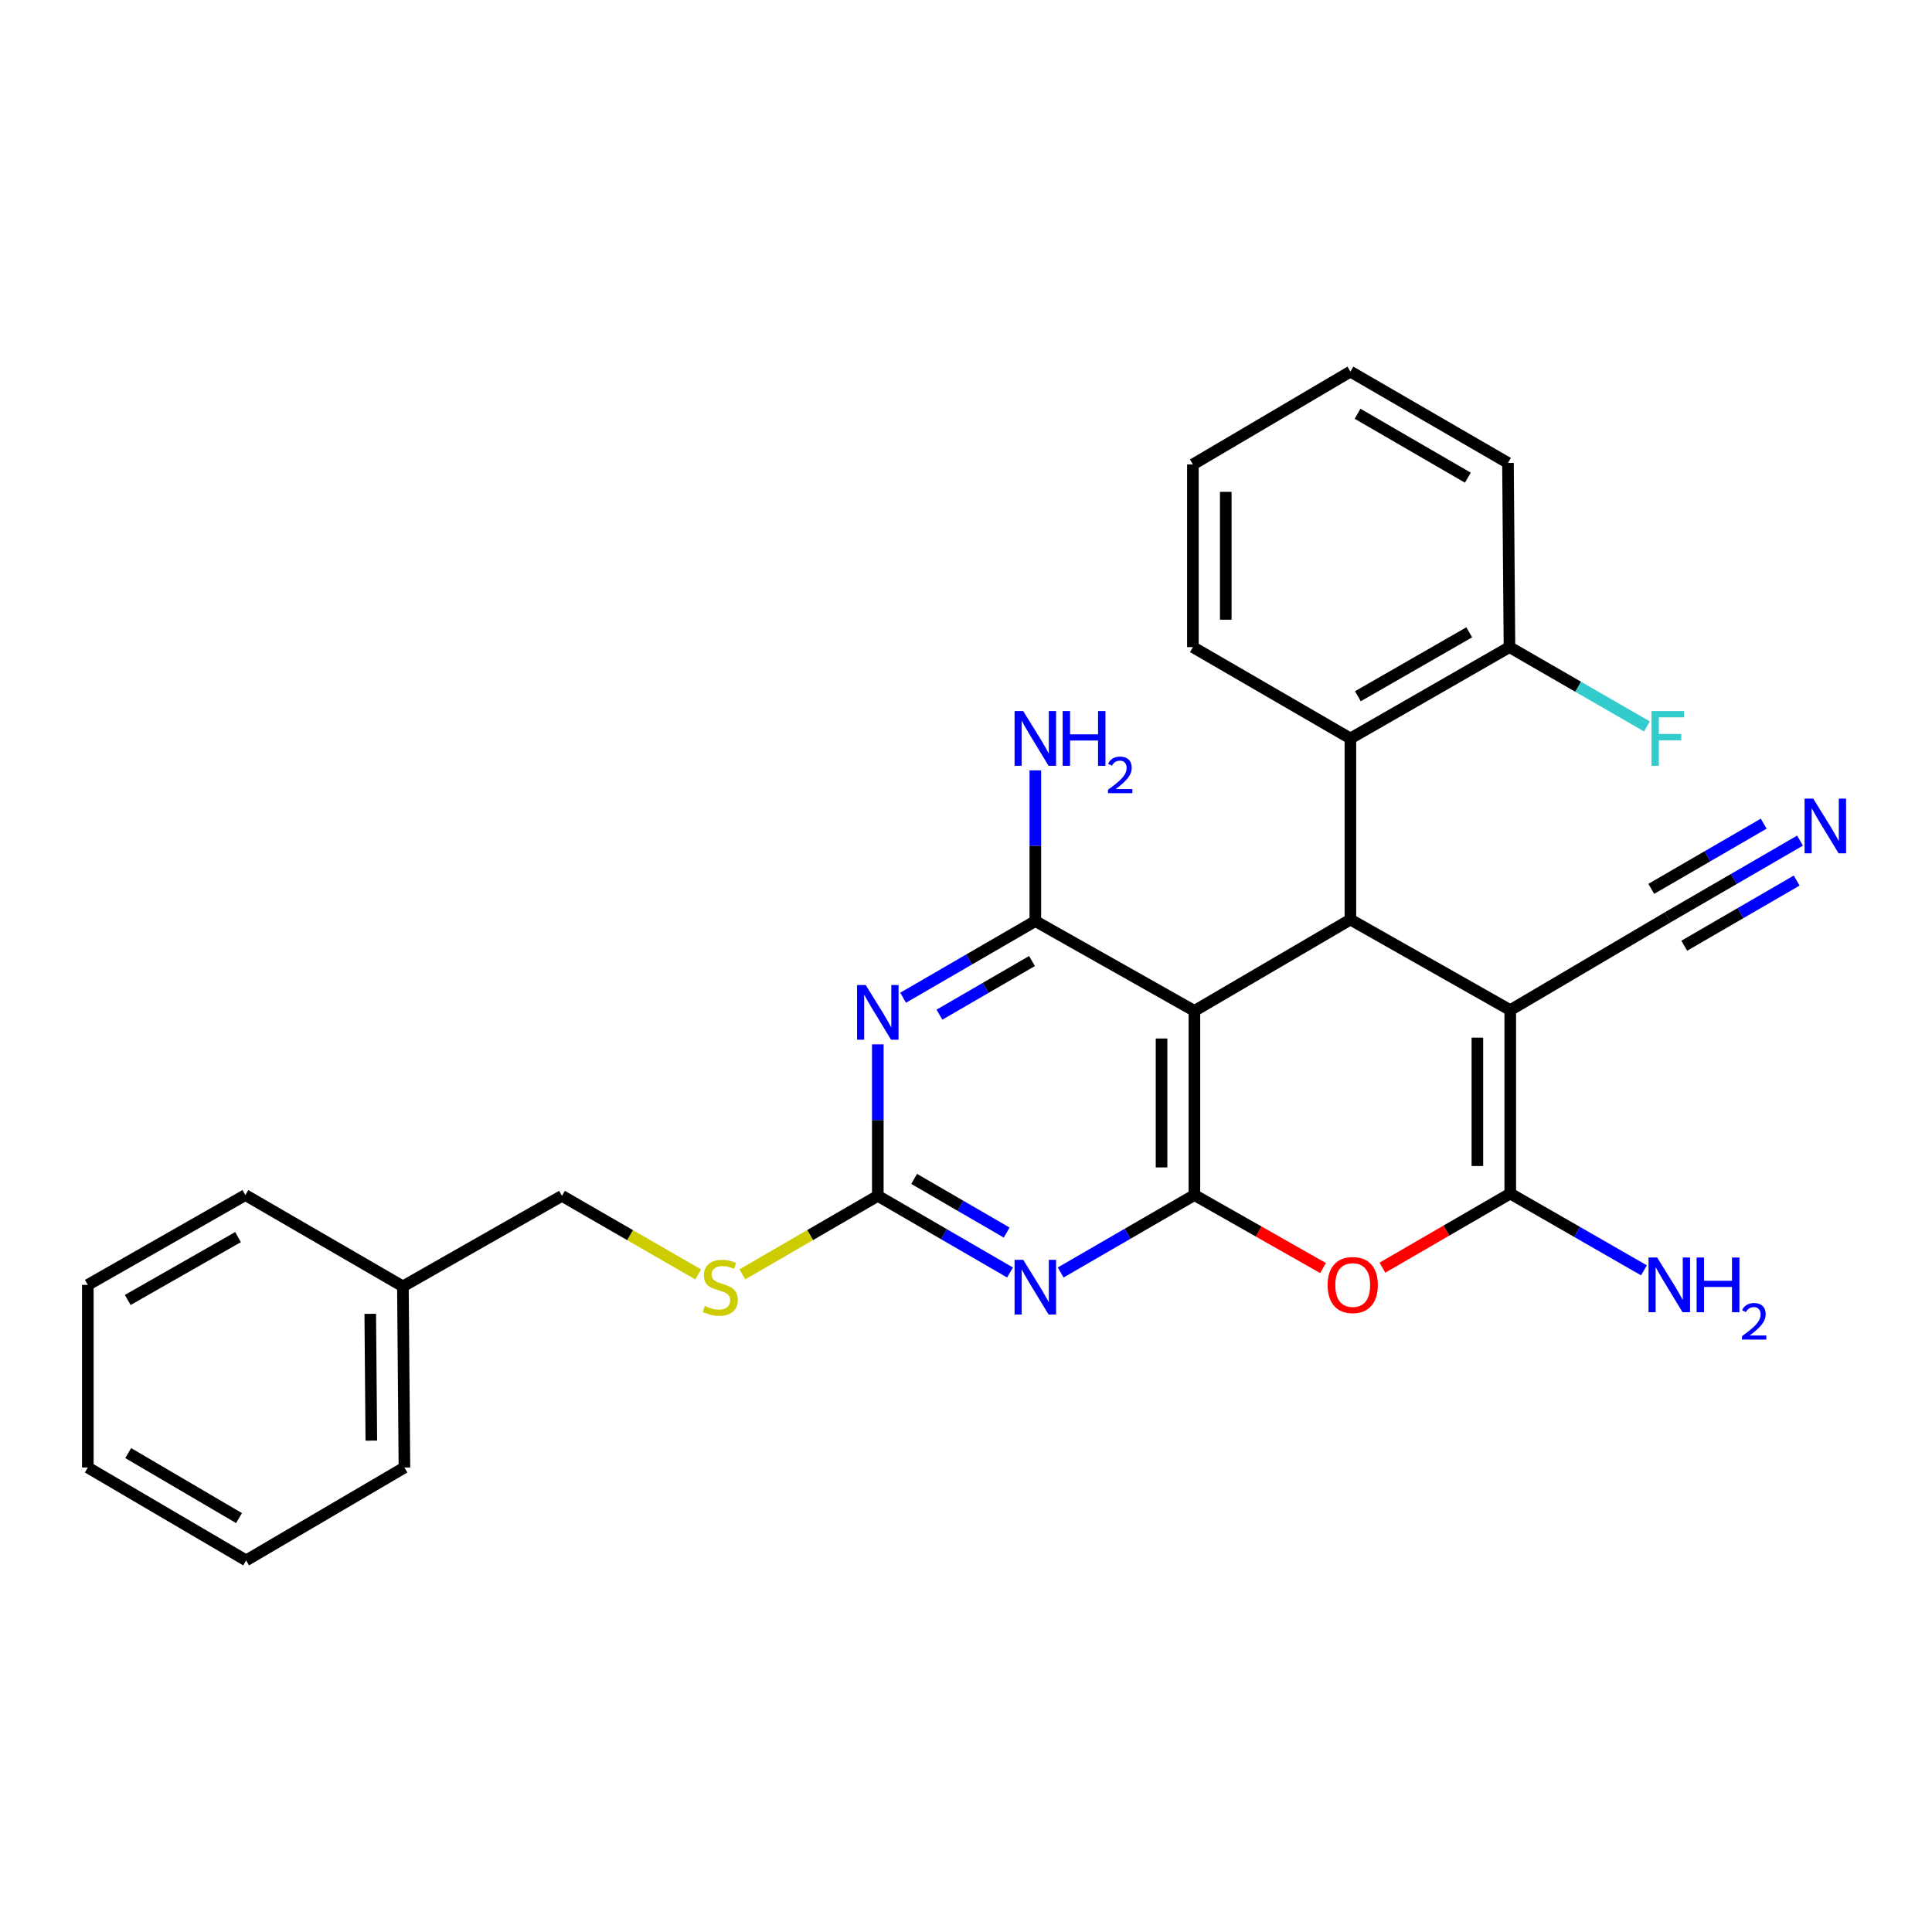 <?xml version='1.0' encoding='iso-8859-1'?>
<svg version='1.1' baseProfile='full'
              xmlns='http://www.w3.org/2000/svg'
                      xmlns:rdkit='http://www.rdkit.org/xml'
                      xmlns:xlink='http://www.w3.org/1999/xlink'
                  xml:space='preserve'
width='1000px' height='1000px' viewBox='0 0 1000 1000'>
<!-- END OF HEADER -->
<rect style='opacity:1.0;fill:#FFFFFF;stroke:none' width='1000' height='1000' x='0' y='0'> </rect>
<path class='bond-2' d='M 781.707,522.831 L 781.707,617.783' style='fill:none;fill-rule:evenodd;stroke:#000000;stroke-width:6px;stroke-linecap:butt;stroke-linejoin:miter;stroke-opacity:1' />
<path class='bond-2' d='M 764.69,537.074 L 764.69,603.54' style='fill:none;fill-rule:evenodd;stroke:#000000;stroke-width:6px;stroke-linecap:butt;stroke-linejoin:miter;stroke-opacity:1' />
<path class='bond-3' d='M 781.707,522.831 L 698.968,475.969' style='fill:none;fill-rule:evenodd;stroke:#000000;stroke-width:6px;stroke-linecap:butt;stroke-linejoin:miter;stroke-opacity:1' />
<path class='bond-10' d='M 781.707,522.831 L 863.236,474.787' style='fill:none;fill-rule:evenodd;stroke:#000000;stroke-width:6px;stroke-linecap:butt;stroke-linejoin:miter;stroke-opacity:1' />
<path class='bond-0' d='M 618.225,618.559 L 618.225,523.228' style='fill:none;fill-rule:evenodd;stroke:#000000;stroke-width:6px;stroke-linecap:butt;stroke-linejoin:miter;stroke-opacity:1' />
<path class='bond-0' d='M 601.208,604.259 L 601.208,537.527' style='fill:none;fill-rule:evenodd;stroke:#000000;stroke-width:6px;stroke-linecap:butt;stroke-linejoin:miter;stroke-opacity:1' />
<path class='bond-4' d='M 618.225,618.559 L 583.613,638.598' style='fill:none;fill-rule:evenodd;stroke:#000000;stroke-width:6px;stroke-linecap:butt;stroke-linejoin:miter;stroke-opacity:1' />
<path class='bond-4' d='M 583.613,638.598 L 549.002,658.638' style='fill:none;fill-rule:evenodd;stroke:#0000FF;stroke-width:6px;stroke-linecap:butt;stroke-linejoin:miter;stroke-opacity:1' />
<path class='bond-28' d='M 618.225,618.559 L 651.519,637.449' style='fill:none;fill-rule:evenodd;stroke:#000000;stroke-width:6px;stroke-linecap:butt;stroke-linejoin:miter;stroke-opacity:1' />
<path class='bond-28' d='M 651.519,637.449 L 684.814,656.34' style='fill:none;fill-rule:evenodd;stroke:#FF0000;stroke-width:6px;stroke-linecap:butt;stroke-linejoin:miter;stroke-opacity:1' />
<path class='bond-1' d='M 618.225,523.228 L 698.968,475.969' style='fill:none;fill-rule:evenodd;stroke:#000000;stroke-width:6px;stroke-linecap:butt;stroke-linejoin:miter;stroke-opacity:1' />
<path class='bond-6' d='M 618.225,523.228 L 535.883,476.753' style='fill:none;fill-rule:evenodd;stroke:#000000;stroke-width:6px;stroke-linecap:butt;stroke-linejoin:miter;stroke-opacity:1' />
<path class='bond-7' d='M 781.707,617.783 L 748.616,636.966' style='fill:none;fill-rule:evenodd;stroke:#000000;stroke-width:6px;stroke-linecap:butt;stroke-linejoin:miter;stroke-opacity:1' />
<path class='bond-7' d='M 748.616,636.966 L 715.525,656.15' style='fill:none;fill-rule:evenodd;stroke:#FF0000;stroke-width:6px;stroke-linecap:butt;stroke-linejoin:miter;stroke-opacity:1' />
<path class='bond-14' d='M 781.707,617.783 L 816.307,637.652' style='fill:none;fill-rule:evenodd;stroke:#000000;stroke-width:6px;stroke-linecap:butt;stroke-linejoin:miter;stroke-opacity:1' />
<path class='bond-14' d='M 816.307,637.652 L 850.907,657.522' style='fill:none;fill-rule:evenodd;stroke:#0000FF;stroke-width:6px;stroke-linecap:butt;stroke-linejoin:miter;stroke-opacity:1' />
<path class='bond-9' d='M 698.968,475.969 L 698.968,382.217' style='fill:none;fill-rule:evenodd;stroke:#000000;stroke-width:6px;stroke-linecap:butt;stroke-linejoin:miter;stroke-opacity:1' />
<path class='bond-30' d='M 522.787,658.641 L 488.571,638.803' style='fill:none;fill-rule:evenodd;stroke:#0000FF;stroke-width:6px;stroke-linecap:butt;stroke-linejoin:miter;stroke-opacity:1' />
<path class='bond-30' d='M 488.571,638.803 L 454.354,618.965' style='fill:none;fill-rule:evenodd;stroke:#000000;stroke-width:6px;stroke-linecap:butt;stroke-linejoin:miter;stroke-opacity:1' />
<path class='bond-30' d='M 521.057,637.968 L 497.106,624.082' style='fill:none;fill-rule:evenodd;stroke:#0000FF;stroke-width:6px;stroke-linecap:butt;stroke-linejoin:miter;stroke-opacity:1' />
<path class='bond-30' d='M 497.106,624.082 L 473.154,610.195' style='fill:none;fill-rule:evenodd;stroke:#000000;stroke-width:6px;stroke-linecap:butt;stroke-linejoin:miter;stroke-opacity:1' />
<path class='bond-5' d='M 467.45,516.421 L 501.667,496.587' style='fill:none;fill-rule:evenodd;stroke:#0000FF;stroke-width:6px;stroke-linecap:butt;stroke-linejoin:miter;stroke-opacity:1' />
<path class='bond-5' d='M 501.667,496.587 L 535.883,476.753' style='fill:none;fill-rule:evenodd;stroke:#000000;stroke-width:6px;stroke-linecap:butt;stroke-linejoin:miter;stroke-opacity:1' />
<path class='bond-5' d='M 486.249,525.193 L 510.2,511.309' style='fill:none;fill-rule:evenodd;stroke:#0000FF;stroke-width:6px;stroke-linecap:butt;stroke-linejoin:miter;stroke-opacity:1' />
<path class='bond-5' d='M 510.2,511.309 L 534.152,497.426' style='fill:none;fill-rule:evenodd;stroke:#000000;stroke-width:6px;stroke-linecap:butt;stroke-linejoin:miter;stroke-opacity:1' />
<path class='bond-8' d='M 454.354,540.546 L 454.354,579.756' style='fill:none;fill-rule:evenodd;stroke:#0000FF;stroke-width:6px;stroke-linecap:butt;stroke-linejoin:miter;stroke-opacity:1' />
<path class='bond-8' d='M 454.354,579.756 L 454.354,618.965' style='fill:none;fill-rule:evenodd;stroke:#000000;stroke-width:6px;stroke-linecap:butt;stroke-linejoin:miter;stroke-opacity:1' />
<path class='bond-15' d='M 535.883,476.753 L 535.883,437.747' style='fill:none;fill-rule:evenodd;stroke:#000000;stroke-width:6px;stroke-linecap:butt;stroke-linejoin:miter;stroke-opacity:1' />
<path class='bond-15' d='M 535.883,437.747 L 535.883,398.74' style='fill:none;fill-rule:evenodd;stroke:#0000FF;stroke-width:6px;stroke-linecap:butt;stroke-linejoin:miter;stroke-opacity:1' />
<path class='bond-12' d='M 454.354,618.965 L 419.299,639.285' style='fill:none;fill-rule:evenodd;stroke:#000000;stroke-width:6px;stroke-linecap:butt;stroke-linejoin:miter;stroke-opacity:1' />
<path class='bond-12' d='M 419.299,639.285 L 384.243,659.604' style='fill:none;fill-rule:evenodd;stroke:#CCCC00;stroke-width:6px;stroke-linecap:butt;stroke-linejoin:miter;stroke-opacity:1' />
<path class='bond-13' d='M 698.968,382.217 L 781.3,334.948' style='fill:none;fill-rule:evenodd;stroke:#000000;stroke-width:6px;stroke-linecap:butt;stroke-linejoin:miter;stroke-opacity:1' />
<path class='bond-13' d='M 702.846,360.369 L 760.478,327.281' style='fill:none;fill-rule:evenodd;stroke:#000000;stroke-width:6px;stroke-linecap:butt;stroke-linejoin:miter;stroke-opacity:1' />
<path class='bond-19' d='M 698.968,382.217 L 617.44,334.948' style='fill:none;fill-rule:evenodd;stroke:#000000;stroke-width:6px;stroke-linecap:butt;stroke-linejoin:miter;stroke-opacity:1' />
<path class='bond-11' d='M 863.236,474.787 L 897.461,454.945' style='fill:none;fill-rule:evenodd;stroke:#000000;stroke-width:6px;stroke-linecap:butt;stroke-linejoin:miter;stroke-opacity:1' />
<path class='bond-11' d='M 897.461,454.945 L 931.686,435.102' style='fill:none;fill-rule:evenodd;stroke:#0000FF;stroke-width:6px;stroke-linecap:butt;stroke-linejoin:miter;stroke-opacity:1' />
<path class='bond-11' d='M 871.77,489.508 L 900.862,472.642' style='fill:none;fill-rule:evenodd;stroke:#000000;stroke-width:6px;stroke-linecap:butt;stroke-linejoin:miter;stroke-opacity:1' />
<path class='bond-11' d='M 900.862,472.642 L 929.954,455.776' style='fill:none;fill-rule:evenodd;stroke:#0000FF;stroke-width:6px;stroke-linecap:butt;stroke-linejoin:miter;stroke-opacity:1' />
<path class='bond-11' d='M 854.701,460.066 L 883.792,443.199' style='fill:none;fill-rule:evenodd;stroke:#000000;stroke-width:6px;stroke-linecap:butt;stroke-linejoin:miter;stroke-opacity:1' />
<path class='bond-11' d='M 883.792,443.199 L 912.884,426.333' style='fill:none;fill-rule:evenodd;stroke:#0000FF;stroke-width:6px;stroke-linecap:butt;stroke-linejoin:miter;stroke-opacity:1' />
<path class='bond-16' d='M 361.362,659.631 L 326.117,639.298' style='fill:none;fill-rule:evenodd;stroke:#CCCC00;stroke-width:6px;stroke-linecap:butt;stroke-linejoin:miter;stroke-opacity:1' />
<path class='bond-16' d='M 326.117,639.298 L 290.872,618.965' style='fill:none;fill-rule:evenodd;stroke:#000000;stroke-width:6px;stroke-linecap:butt;stroke-linejoin:miter;stroke-opacity:1' />
<path class='bond-17' d='M 781.3,334.948 L 816.876,355.472' style='fill:none;fill-rule:evenodd;stroke:#000000;stroke-width:6px;stroke-linecap:butt;stroke-linejoin:miter;stroke-opacity:1' />
<path class='bond-17' d='M 816.876,355.472 L 852.451,375.995' style='fill:none;fill-rule:evenodd;stroke:#33CCCC;stroke-width:6px;stroke-linecap:butt;stroke-linejoin:miter;stroke-opacity:1' />
<path class='bond-20' d='M 781.3,334.948 L 780.525,239.608' style='fill:none;fill-rule:evenodd;stroke:#000000;stroke-width:6px;stroke-linecap:butt;stroke-linejoin:miter;stroke-opacity:1' />
<path class='bond-18' d='M 290.872,618.965 L 208.54,665.836' style='fill:none;fill-rule:evenodd;stroke:#000000;stroke-width:6px;stroke-linecap:butt;stroke-linejoin:miter;stroke-opacity:1' />
<path class='bond-21' d='M 208.54,665.836 L 209.334,759.579' style='fill:none;fill-rule:evenodd;stroke:#000000;stroke-width:6px;stroke-linecap:butt;stroke-linejoin:miter;stroke-opacity:1' />
<path class='bond-21' d='M 191.643,680.042 L 192.199,745.662' style='fill:none;fill-rule:evenodd;stroke:#000000;stroke-width:6px;stroke-linecap:butt;stroke-linejoin:miter;stroke-opacity:1' />
<path class='bond-22' d='M 208.54,665.836 L 127.002,618.559' style='fill:none;fill-rule:evenodd;stroke:#000000;stroke-width:6px;stroke-linecap:butt;stroke-linejoin:miter;stroke-opacity:1' />
<path class='bond-23' d='M 617.44,334.948 L 617.44,240.393' style='fill:none;fill-rule:evenodd;stroke:#000000;stroke-width:6px;stroke-linecap:butt;stroke-linejoin:miter;stroke-opacity:1' />
<path class='bond-23' d='M 634.456,320.765 L 634.456,254.576' style='fill:none;fill-rule:evenodd;stroke:#000000;stroke-width:6px;stroke-linecap:butt;stroke-linejoin:miter;stroke-opacity:1' />
<path class='bond-29' d='M 780.525,239.608 L 698.968,192.349' style='fill:none;fill-rule:evenodd;stroke:#000000;stroke-width:6px;stroke-linecap:butt;stroke-linejoin:miter;stroke-opacity:1' />
<path class='bond-29' d='M 759.76,247.242 L 702.67,214.161' style='fill:none;fill-rule:evenodd;stroke:#000000;stroke-width:6px;stroke-linecap:butt;stroke-linejoin:miter;stroke-opacity:1' />
<path class='bond-26' d='M 209.334,759.579 L 127.39,807.651' style='fill:none;fill-rule:evenodd;stroke:#000000;stroke-width:6px;stroke-linecap:butt;stroke-linejoin:miter;stroke-opacity:1' />
<path class='bond-25' d='M 127.002,618.559 L 45.455,665.052' style='fill:none;fill-rule:evenodd;stroke:#000000;stroke-width:6px;stroke-linecap:butt;stroke-linejoin:miter;stroke-opacity:1' />
<path class='bond-25' d='M 123.198,640.315 L 66.115,672.861' style='fill:none;fill-rule:evenodd;stroke:#000000;stroke-width:6px;stroke-linecap:butt;stroke-linejoin:miter;stroke-opacity:1' />
<path class='bond-24' d='M 617.44,240.393 L 698.968,192.349' style='fill:none;fill-rule:evenodd;stroke:#000000;stroke-width:6px;stroke-linecap:butt;stroke-linejoin:miter;stroke-opacity:1' />
<path class='bond-27' d='M 45.455,665.052 L 45.455,759.579' style='fill:none;fill-rule:evenodd;stroke:#000000;stroke-width:6px;stroke-linecap:butt;stroke-linejoin:miter;stroke-opacity:1' />
<path class='bond-31' d='M 127.39,807.651 L 45.455,759.579' style='fill:none;fill-rule:evenodd;stroke:#000000;stroke-width:6px;stroke-linecap:butt;stroke-linejoin:miter;stroke-opacity:1' />
<path class='bond-31' d='M 123.71,785.763 L 66.356,752.113' style='fill:none;fill-rule:evenodd;stroke:#000000;stroke-width:6px;stroke-linecap:butt;stroke-linejoin:miter;stroke-opacity:1' />
<path  class='atom-5' d='M 529.623 652.073
L 538.903 667.073
Q 539.823 668.553, 541.303 671.233
Q 542.783 673.913, 542.863 674.073
L 542.863 652.073
L 546.623 652.073
L 546.623 680.393
L 542.743 680.393
L 532.783 663.993
Q 531.623 662.073, 530.383 659.873
Q 529.183 657.673, 528.823 656.993
L 528.823 680.393
L 525.143 680.393
L 525.143 652.073
L 529.623 652.073
' fill='#0000FF'/>
<path  class='atom-6' d='M 448.094 509.852
L 457.374 524.852
Q 458.294 526.332, 459.774 529.012
Q 461.254 531.692, 461.334 531.852
L 461.334 509.852
L 465.094 509.852
L 465.094 538.172
L 461.214 538.172
L 451.254 521.772
Q 450.094 519.852, 448.854 517.652
Q 447.654 515.452, 447.294 514.772
L 447.294 538.172
L 443.614 538.172
L 443.614 509.852
L 448.094 509.852
' fill='#0000FF'/>
<path  class='atom-8' d='M 687.169 665.132
Q 687.169 658.332, 690.529 654.532
Q 693.889 650.732, 700.169 650.732
Q 706.449 650.732, 709.809 654.532
Q 713.169 658.332, 713.169 665.132
Q 713.169 672.012, 709.769 675.932
Q 706.369 679.812, 700.169 679.812
Q 693.929 679.812, 690.529 675.932
Q 687.169 672.052, 687.169 665.132
M 700.169 676.612
Q 704.489 676.612, 706.809 673.732
Q 709.169 670.812, 709.169 665.132
Q 709.169 659.572, 706.809 656.772
Q 704.489 653.932, 700.169 653.932
Q 695.849 653.932, 693.489 656.732
Q 691.169 659.532, 691.169 665.132
Q 691.169 670.852, 693.489 673.732
Q 695.849 676.612, 700.169 676.612
' fill='#FF0000'/>
<path  class='atom-12' d='M 938.523 413.349
L 947.803 428.349
Q 948.723 429.829, 950.203 432.509
Q 951.683 435.189, 951.763 435.349
L 951.763 413.349
L 955.523 413.349
L 955.523 441.669
L 951.643 441.669
L 941.683 425.269
Q 940.523 423.349, 939.283 421.149
Q 938.083 418.949, 937.723 418.269
L 937.723 441.669
L 934.043 441.669
L 934.043 413.349
L 938.523 413.349
' fill='#0000FF'/>
<path  class='atom-13' d='M 364.807 675.953
Q 365.127 676.073, 366.447 676.633
Q 367.767 677.193, 369.207 677.553
Q 370.687 677.873, 372.127 677.873
Q 374.807 677.873, 376.367 676.593
Q 377.927 675.273, 377.927 672.993
Q 377.927 671.433, 377.127 670.473
Q 376.367 669.513, 375.167 668.993
Q 373.967 668.473, 371.967 667.873
Q 369.447 667.113, 367.927 666.393
Q 366.447 665.673, 365.367 664.153
Q 364.327 662.633, 364.327 660.073
Q 364.327 656.513, 366.727 654.313
Q 369.167 652.113, 373.967 652.113
Q 377.247 652.113, 380.967 653.673
L 380.047 656.753
Q 376.647 655.353, 374.087 655.353
Q 371.327 655.353, 369.807 656.513
Q 368.287 657.633, 368.327 659.593
Q 368.327 661.113, 369.087 662.033
Q 369.887 662.953, 371.007 663.473
Q 372.167 663.993, 374.087 664.593
Q 376.647 665.393, 378.167 666.193
Q 379.687 666.993, 380.767 668.633
Q 381.887 670.233, 381.887 672.993
Q 381.887 676.913, 379.247 679.033
Q 376.647 681.113, 372.287 681.113
Q 369.767 681.113, 367.847 680.553
Q 365.967 680.033, 363.727 679.113
L 364.807 675.953
' fill='#CCCC00'/>
<path  class='atom-15' d='M 857.76 650.892
L 867.04 665.892
Q 867.96 667.372, 869.44 670.052
Q 870.92 672.732, 871 672.892
L 871 650.892
L 874.76 650.892
L 874.76 679.212
L 870.88 679.212
L 860.92 662.812
Q 859.76 660.892, 858.52 658.692
Q 857.32 656.492, 856.96 655.812
L 856.96 679.212
L 853.28 679.212
L 853.28 650.892
L 857.76 650.892
' fill='#0000FF'/>
<path  class='atom-15' d='M 878.16 650.892
L 882 650.892
L 882 662.932
L 896.48 662.932
L 896.48 650.892
L 900.32 650.892
L 900.32 679.212
L 896.48 679.212
L 896.48 666.132
L 882 666.132
L 882 679.212
L 878.16 679.212
L 878.16 650.892
' fill='#0000FF'/>
<path  class='atom-15' d='M 901.693 678.218
Q 902.379 676.449, 904.016 675.473
Q 905.653 674.469, 907.923 674.469
Q 910.748 674.469, 912.332 676.001
Q 913.916 677.532, 913.916 680.251
Q 913.916 683.023, 911.857 685.61
Q 909.824 688.197, 905.6 691.26
L 914.233 691.26
L 914.233 693.372
L 901.64 693.372
L 901.64 691.603
Q 905.125 689.121, 907.184 687.273
Q 909.27 685.425, 910.273 683.762
Q 911.276 682.099, 911.276 680.383
Q 911.276 678.588, 910.379 677.585
Q 909.481 676.581, 907.923 676.581
Q 906.419 676.581, 905.415 677.189
Q 904.412 677.796, 903.699 679.142
L 901.693 678.218
' fill='#0000FF'/>
<path  class='atom-16' d='M 529.623 368.057
L 538.903 383.057
Q 539.823 384.537, 541.303 387.217
Q 542.783 389.897, 542.863 390.057
L 542.863 368.057
L 546.623 368.057
L 546.623 396.377
L 542.743 396.377
L 532.783 379.977
Q 531.623 378.057, 530.383 375.857
Q 529.183 373.657, 528.823 372.977
L 528.823 396.377
L 525.143 396.377
L 525.143 368.057
L 529.623 368.057
' fill='#0000FF'/>
<path  class='atom-16' d='M 550.023 368.057
L 553.863 368.057
L 553.863 380.097
L 568.343 380.097
L 568.343 368.057
L 572.183 368.057
L 572.183 396.377
L 568.343 396.377
L 568.343 383.297
L 553.863 383.297
L 553.863 396.377
L 550.023 396.377
L 550.023 368.057
' fill='#0000FF'/>
<path  class='atom-16' d='M 573.556 395.383
Q 574.242 393.614, 575.879 392.637
Q 577.516 391.634, 579.786 391.634
Q 582.611 391.634, 584.195 393.165
Q 585.779 394.697, 585.779 397.416
Q 585.779 400.188, 583.72 402.775
Q 581.687 405.362, 577.463 408.425
L 586.096 408.425
L 586.096 410.537
L 573.503 410.537
L 573.503 408.768
Q 576.988 406.286, 579.047 404.438
Q 581.133 402.59, 582.136 400.927
Q 583.139 399.264, 583.139 397.548
Q 583.139 395.753, 582.241 394.749
Q 581.344 393.746, 579.786 393.746
Q 578.281 393.746, 577.278 394.353
Q 576.275 394.961, 575.562 396.307
L 573.556 395.383
' fill='#0000FF'/>
<path  class='atom-18' d='M 854.816 368.057
L 871.656 368.057
L 871.656 371.297
L 858.616 371.297
L 858.616 379.897
L 870.216 379.897
L 870.216 383.177
L 858.616 383.177
L 858.616 396.377
L 854.816 396.377
L 854.816 368.057
' fill='#33CCCC'/>
</svg>
